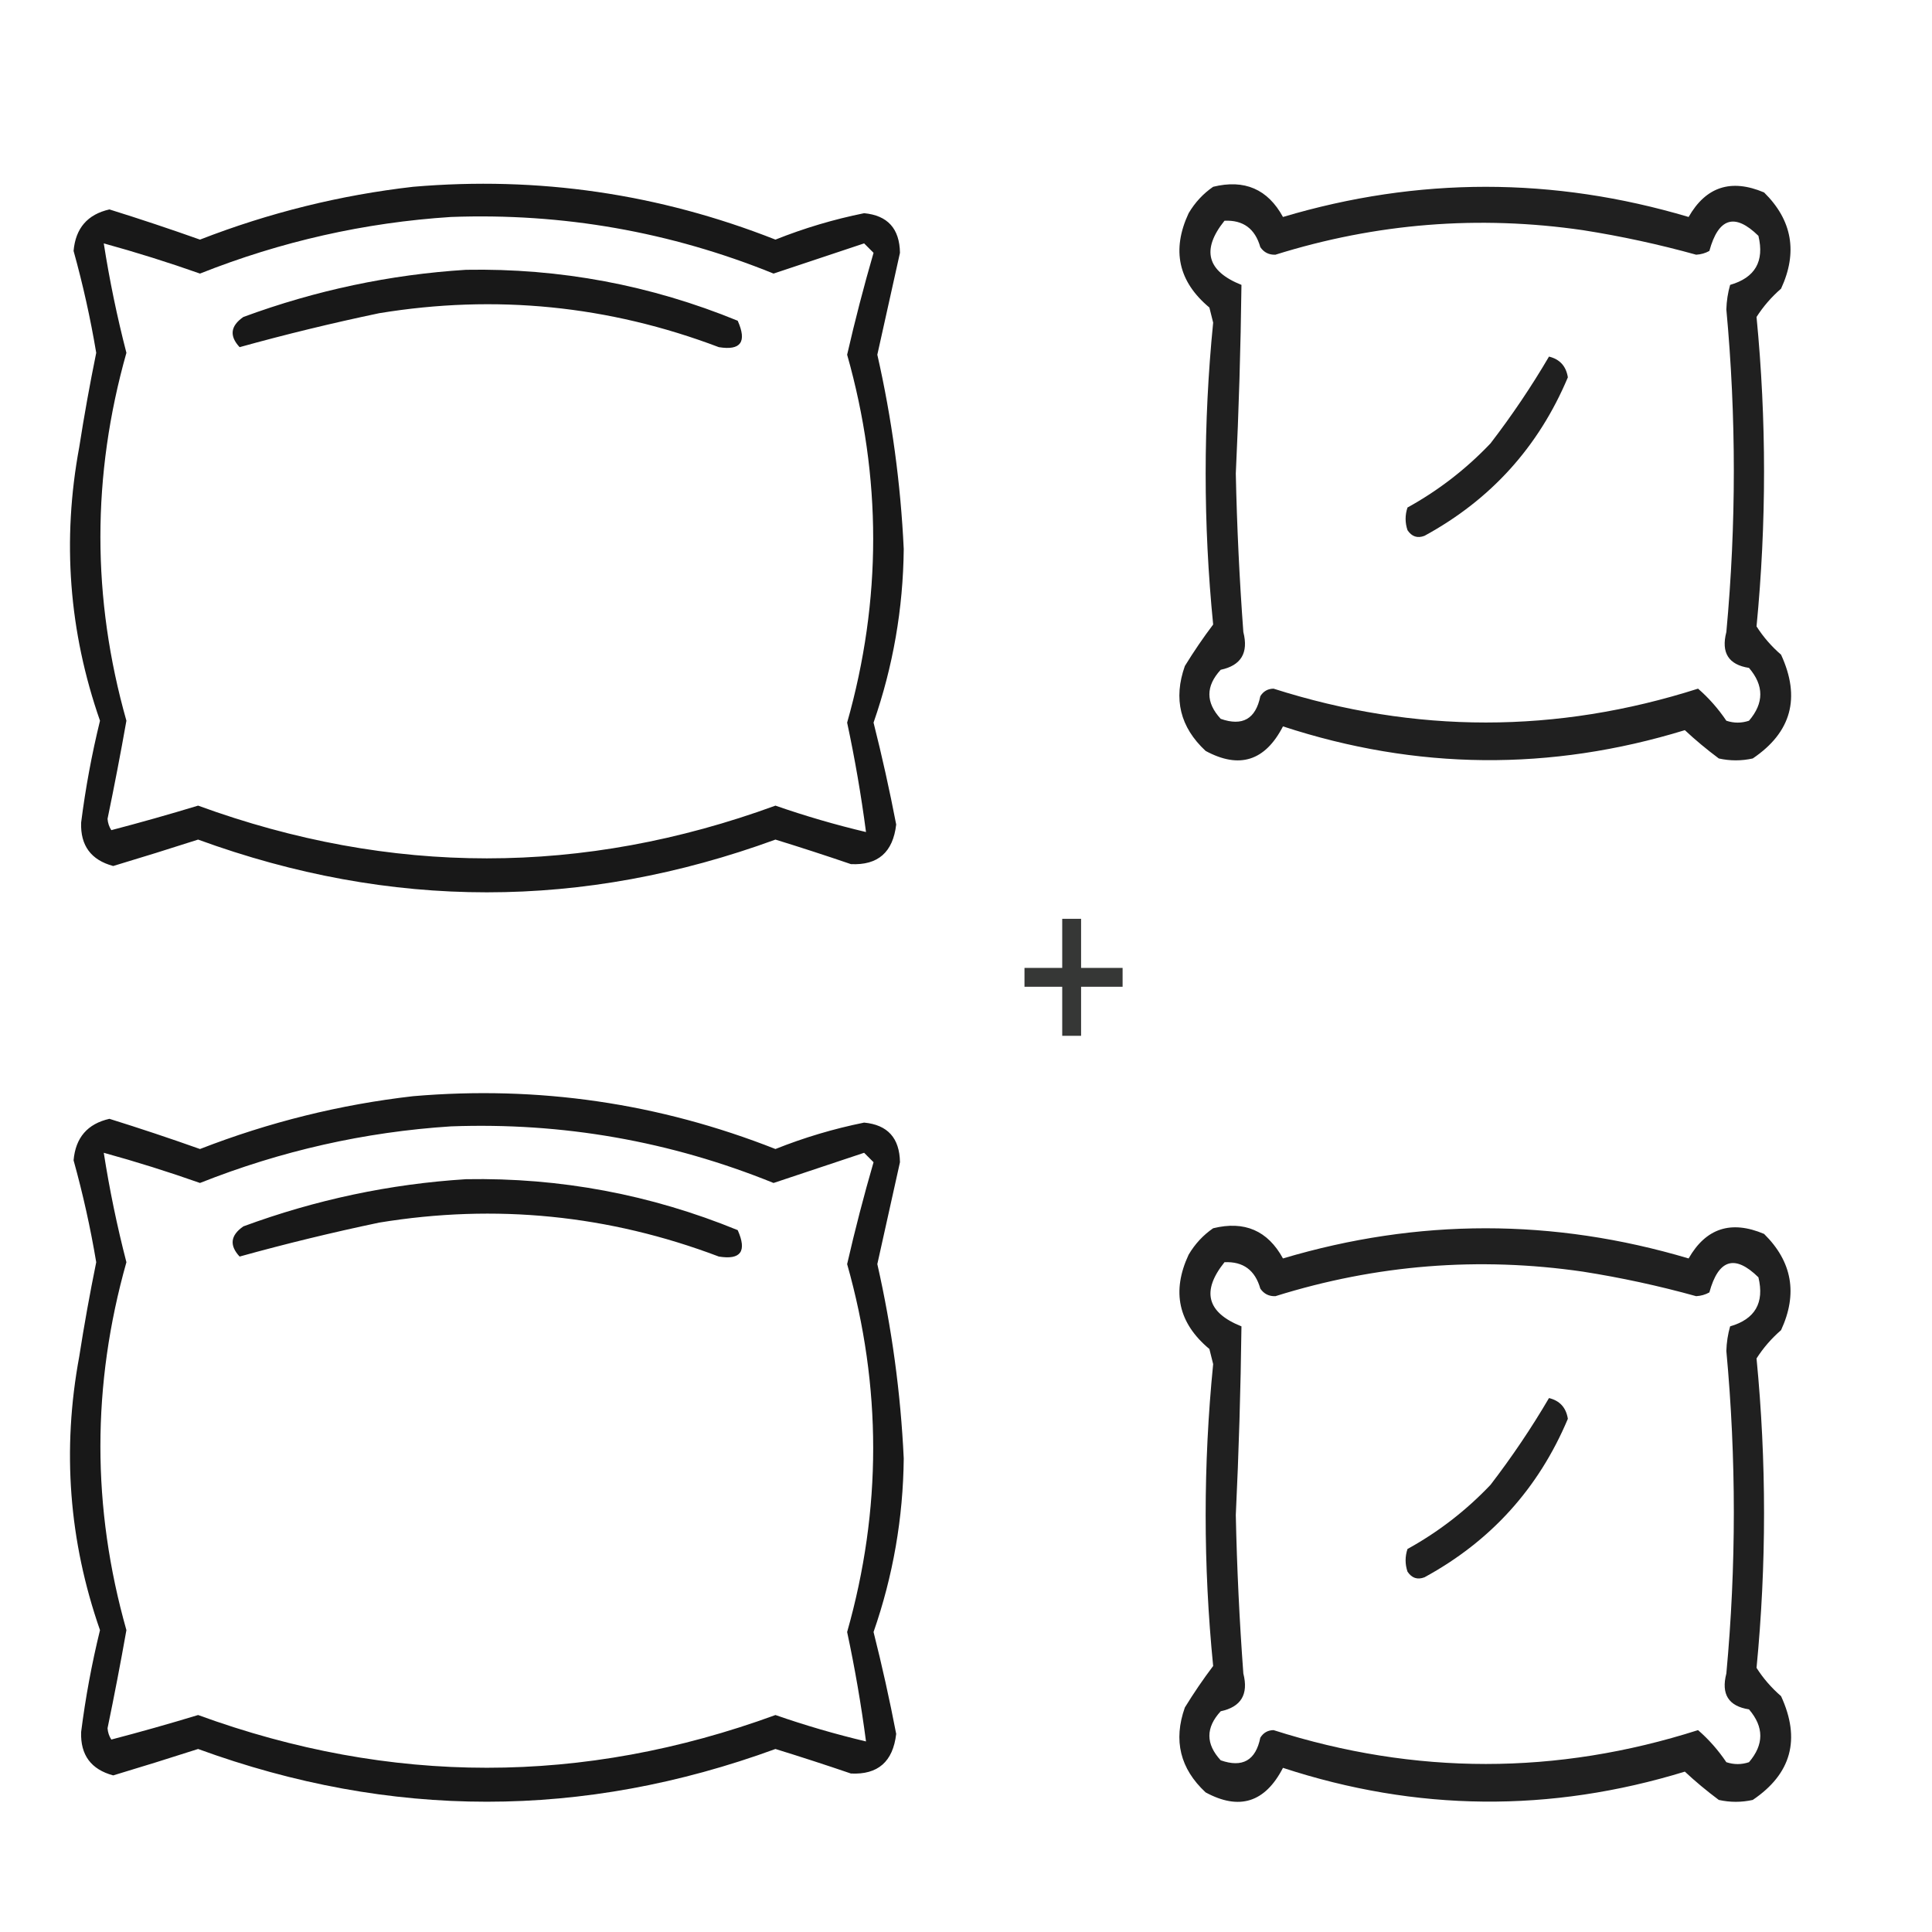 <?xml version="1.0" encoding="UTF-8"?> <svg xmlns="http://www.w3.org/2000/svg" xmlns:xlink="http://www.w3.org/1999/xlink" version="1.1" width="512px" height="512px" style="shape-rendering:geometricPrecision; text-rendering:geometricPrecision; image-rendering:optimizeQuality; fill-rule:evenodd; clip-rule:evenodd"><g><path style="opacity:0.905" fill="#000000" d="M 109.5,49.5 C 142.64,46.662 174.64,51.329 205.5,63.5C 213.13,60.457 220.963,58.123 229,56.5C 235.233,57.087 238.399,60.587 238.5,67C 236.499,76.003 234.499,85.003 232.5,94C 236.35,110.963 238.683,128.13 239.5,145.5C 239.34,161.293 236.673,176.626 231.5,191.5C 233.756,200.446 235.756,209.446 237.5,218.5C 236.654,225.857 232.654,229.357 225.5,229C 218.864,226.733 212.198,224.566 205.5,222.5C 154.523,241.134 103.523,241.134 52.5,222.5C 44.995,224.916 37.495,227.25 30,229.5C 24.127,227.922 21.293,224.089 21.5,218C 22.66,208.872 24.326,199.872 26.5,191C 18.253,167.352 16.42,143.186 21,118.5C 22.308,110.127 23.808,101.794 25.5,93.5C 23.975,84.4 21.975,75.4 19.5,66.5C 20.025,60.48 23.191,56.813 29,55.5C 37.077,58.017 45.077,60.684 53,63.5C 71.328,56.376 90.162,51.709 109.5,49.5 Z M 119.5,57.5 C 149.118,56.408 177.618,61.408 205,72.5C 213,69.833 221,67.167 229,64.5C 229.833,65.333 230.667,66.167 231.5,67C 228.917,75.905 226.584,84.905 224.5,94C 233.705,126.539 233.705,159.039 224.5,191.5C 226.556,201.114 228.223,210.781 229.5,220.5C 221.406,218.581 213.406,216.248 205.5,213.5C 154.531,232.132 103.531,232.132 52.5,213.5C 44.775,215.845 37.109,218.011 29.5,220C 28.919,219.107 28.585,218.107 28.5,217C 30.295,208.357 31.962,199.69 33.5,191C 24.31,158.544 24.31,126.044 33.5,93.5C 31.019,83.911 29.019,74.245 27.5,64.5C 36.1,66.867 44.6,69.534 53,72.5C 74.478,63.974 96.645,58.974 119.5,57.5 Z"></path></g><g><path style="opacity:0.874" fill="#000000" d="M 321.5,49.5 C 329.808,47.459 335.974,50.126 340,57.5C 375.807,46.841 411.64,46.841 447.5,57.5C 452.094,49.466 458.761,47.299 467.5,51C 474.963,58.35 476.463,66.85 472,76.5C 469.447,78.716 467.28,81.216 465.5,84C 468.153,111.323 468.153,138.656 465.5,166C 467.252,168.76 469.419,171.26 472,173.5C 477.251,184.9 474.751,194.067 464.5,201C 461.5,201.667 458.5,201.667 455.5,201C 452.278,198.597 449.278,196.097 446.5,193.5C 410.868,204.425 375.368,204.091 340,192.5C 335.27,201.678 328.437,203.844 319.5,199C 312.741,192.72 310.908,185.22 314,176.5C 316.367,172.652 318.867,168.986 321.5,165.5C 318.85,138.837 318.85,112.17 321.5,85.5C 321.167,84.167 320.833,82.833 320.5,81.5C 312.269,74.629 310.436,66.295 315,56.5C 316.694,53.642 318.861,51.309 321.5,49.5 Z M 324.5,58.5 C 329.448,58.267 332.615,60.601 334,65.5C 334.956,66.894 336.289,67.561 338,67.5C 364.705,59.145 391.872,56.979 419.5,61C 429.631,62.593 439.631,64.759 449.5,67.5C 450.772,67.43 451.938,67.097 453,66.5C 455.406,57.698 459.74,56.365 466,62.5C 467.624,69.255 465.124,73.589 458.5,75.5C 457.898,77.608 457.565,79.775 457.5,82C 460.142,110.498 460.142,138.998 457.5,167.5C 456.078,172.989 458.078,176.155 463.5,177C 467.5,181.667 467.5,186.333 463.5,191C 461.5,191.667 459.5,191.667 457.5,191C 455.329,187.785 452.829,184.952 450,182.5C 412.519,194.463 375.019,194.463 337.5,182.5C 335.971,182.529 334.804,183.196 334,184.5C 332.778,190.527 329.278,192.527 323.5,190.5C 319.5,186.167 319.5,181.833 323.5,177.5C 328.905,176.355 330.905,173.021 329.5,167.5C 328.464,153.517 327.797,139.517 327.5,125.5C 328.295,108.829 328.795,92.163 329,75.5C 319.839,71.85 318.339,66.184 324.5,58.5 Z"></path></g><g><path style="opacity:0.904" fill="#000000" d="M 123.5,71.5 C 148.451,71.057 172.451,75.557 195.5,85C 197.996,90.612 196.329,92.946 190.5,92C 161.325,80.949 131.325,77.949 100.5,83C 87.981,85.626 75.647,88.626 63.5,92C 60.735,89.034 61.068,86.367 64.5,84C 83.688,76.93 103.355,72.764 123.5,71.5 Z"></path></g><g><path style="opacity:0.872" fill="#000000" d="M 410.5,94.5 C 413.363,95.198 415.029,97.031 415.5,100C 407.737,118.43 395.071,132.43 377.5,142C 375.633,142.711 374.133,142.211 373,140.5C 372.333,138.5 372.333,136.5 373,134.5C 381.19,129.981 388.523,124.314 395,117.5C 400.698,110.076 405.865,102.409 410.5,94.5 Z"></path></g><g><path style="opacity:0.789" fill="#000201" d="M 281.5,243.5 C 283.167,243.5 284.833,243.5 286.5,243.5C 286.5,247.833 286.5,252.167 286.5,256.5C 290.167,256.5 293.833,256.5 297.5,256.5C 297.5,258.167 297.5,259.833 297.5,261.5C 293.833,261.5 290.167,261.5 286.5,261.5C 286.5,265.833 286.5,270.167 286.5,274.5C 284.833,274.5 283.167,274.5 281.5,274.5C 281.5,270.167 281.5,265.833 281.5,261.5C 278.167,261.5 274.833,261.5 271.5,261.5C 271.5,259.833 271.5,258.167 271.5,256.5C 274.833,256.5 278.167,256.5 281.5,256.5C 281.5,252.167 281.5,247.833 281.5,243.5 Z"></path></g><g><path style="opacity:0.905" fill="#000000" d="M 109.5,290.5 C 142.64,287.662 174.64,292.329 205.5,304.5C 213.13,301.457 220.963,299.123 229,297.5C 235.233,298.087 238.399,301.587 238.5,308C 236.499,317.003 234.499,326.003 232.5,335C 236.35,351.963 238.683,369.13 239.5,386.5C 239.34,402.293 236.673,417.626 231.5,432.5C 233.756,441.446 235.756,450.446 237.5,459.5C 236.654,466.857 232.654,470.357 225.5,470C 218.864,467.733 212.198,465.566 205.5,463.5C 154.523,482.134 103.523,482.134 52.5,463.5C 44.995,465.916 37.495,468.25 30,470.5C 24.127,468.922 21.293,465.089 21.5,459C 22.66,449.872 24.326,440.872 26.5,432C 18.253,408.352 16.42,384.186 21,359.5C 22.308,351.127 23.808,342.794 25.5,334.5C 23.975,325.4 21.975,316.4 19.5,307.5C 20.025,301.48 23.191,297.813 29,296.5C 37.077,299.017 45.077,301.684 53,304.5C 71.328,297.376 90.162,292.709 109.5,290.5 Z M 119.5,298.5 C 149.118,297.408 177.618,302.408 205,313.5C 213,310.833 221,308.167 229,305.5C 229.833,306.333 230.667,307.167 231.5,308C 228.917,316.905 226.584,325.905 224.5,335C 233.705,367.539 233.705,400.039 224.5,432.5C 226.556,442.114 228.223,451.781 229.5,461.5C 221.406,459.581 213.406,457.248 205.5,454.5C 154.531,473.132 103.531,473.132 52.5,454.5C 44.775,456.845 37.109,459.011 29.5,461C 28.919,460.107 28.585,459.107 28.5,458C 30.295,449.357 31.962,440.69 33.5,432C 24.31,399.544 24.31,367.044 33.5,334.5C 31.019,324.911 29.019,315.245 27.5,305.5C 36.1,307.867 44.6,310.534 53,313.5C 74.478,304.974 96.645,299.974 119.5,298.5 Z"></path></g><g><path style="opacity:0.904" fill="#000000" d="M 123.5,312.5 C 148.451,312.057 172.451,316.557 195.5,326C 197.996,331.612 196.329,333.946 190.5,333C 161.325,321.949 131.325,318.949 100.5,324C 87.981,326.626 75.647,329.626 63.5,333C 60.735,330.034 61.068,327.367 64.5,325C 83.688,317.93 103.355,313.764 123.5,312.5 Z"></path></g><g><path style="opacity:0.874" fill="#000000" d="M 321.5,325.5 C 329.808,323.459 335.974,326.126 340,333.5C 375.807,322.841 411.64,322.841 447.5,333.5C 452.094,325.466 458.761,323.299 467.5,327C 474.963,334.35 476.463,342.85 472,352.5C 469.447,354.716 467.28,357.216 465.5,360C 468.153,387.323 468.153,414.656 465.5,442C 467.252,444.76 469.419,447.26 472,449.5C 477.251,460.9 474.751,470.067 464.5,477C 461.5,477.667 458.5,477.667 455.5,477C 452.278,474.597 449.278,472.097 446.5,469.5C 410.868,480.425 375.368,480.091 340,468.5C 335.27,477.678 328.437,479.844 319.5,475C 312.741,468.72 310.908,461.22 314,452.5C 316.367,448.652 318.867,444.986 321.5,441.5C 318.85,414.837 318.85,388.17 321.5,361.5C 321.167,360.167 320.833,358.833 320.5,357.5C 312.269,350.629 310.436,342.295 315,332.5C 316.694,329.642 318.861,327.309 321.5,325.5 Z M 324.5,334.5 C 329.448,334.267 332.615,336.601 334,341.5C 334.956,342.894 336.289,343.561 338,343.5C 364.705,335.146 391.872,332.979 419.5,337C 429.631,338.593 439.631,340.759 449.5,343.5C 450.772,343.43 451.938,343.097 453,342.5C 455.406,333.698 459.74,332.365 466,338.5C 467.624,345.255 465.124,349.589 458.5,351.5C 457.898,353.608 457.565,355.775 457.5,358C 460.142,386.498 460.142,414.998 457.5,443.5C 456.078,448.989 458.078,452.155 463.5,453C 467.5,457.667 467.5,462.333 463.5,467C 461.5,467.667 459.5,467.667 457.5,467C 455.329,463.785 452.829,460.952 450,458.5C 412.519,470.463 375.019,470.463 337.5,458.5C 335.971,458.529 334.804,459.196 334,460.5C 332.778,466.527 329.278,468.527 323.5,466.5C 319.5,462.167 319.5,457.833 323.5,453.5C 328.905,452.355 330.905,449.021 329.5,443.5C 328.464,429.517 327.797,415.517 327.5,401.5C 328.295,384.829 328.795,368.163 329,351.5C 319.839,347.85 318.339,342.184 324.5,334.5 Z"></path></g><g><path style="opacity:0.872" fill="#000000" d="M 410.5,370.5 C 413.363,371.198 415.029,373.031 415.5,376C 407.737,394.43 395.071,408.43 377.5,418C 375.633,418.711 374.133,418.211 373,416.5C 372.333,414.5 372.333,412.5 373,410.5C 381.19,405.981 388.523,400.314 395,393.5C 400.698,386.076 405.865,378.409 410.5,370.5 Z"></path></g></svg> 